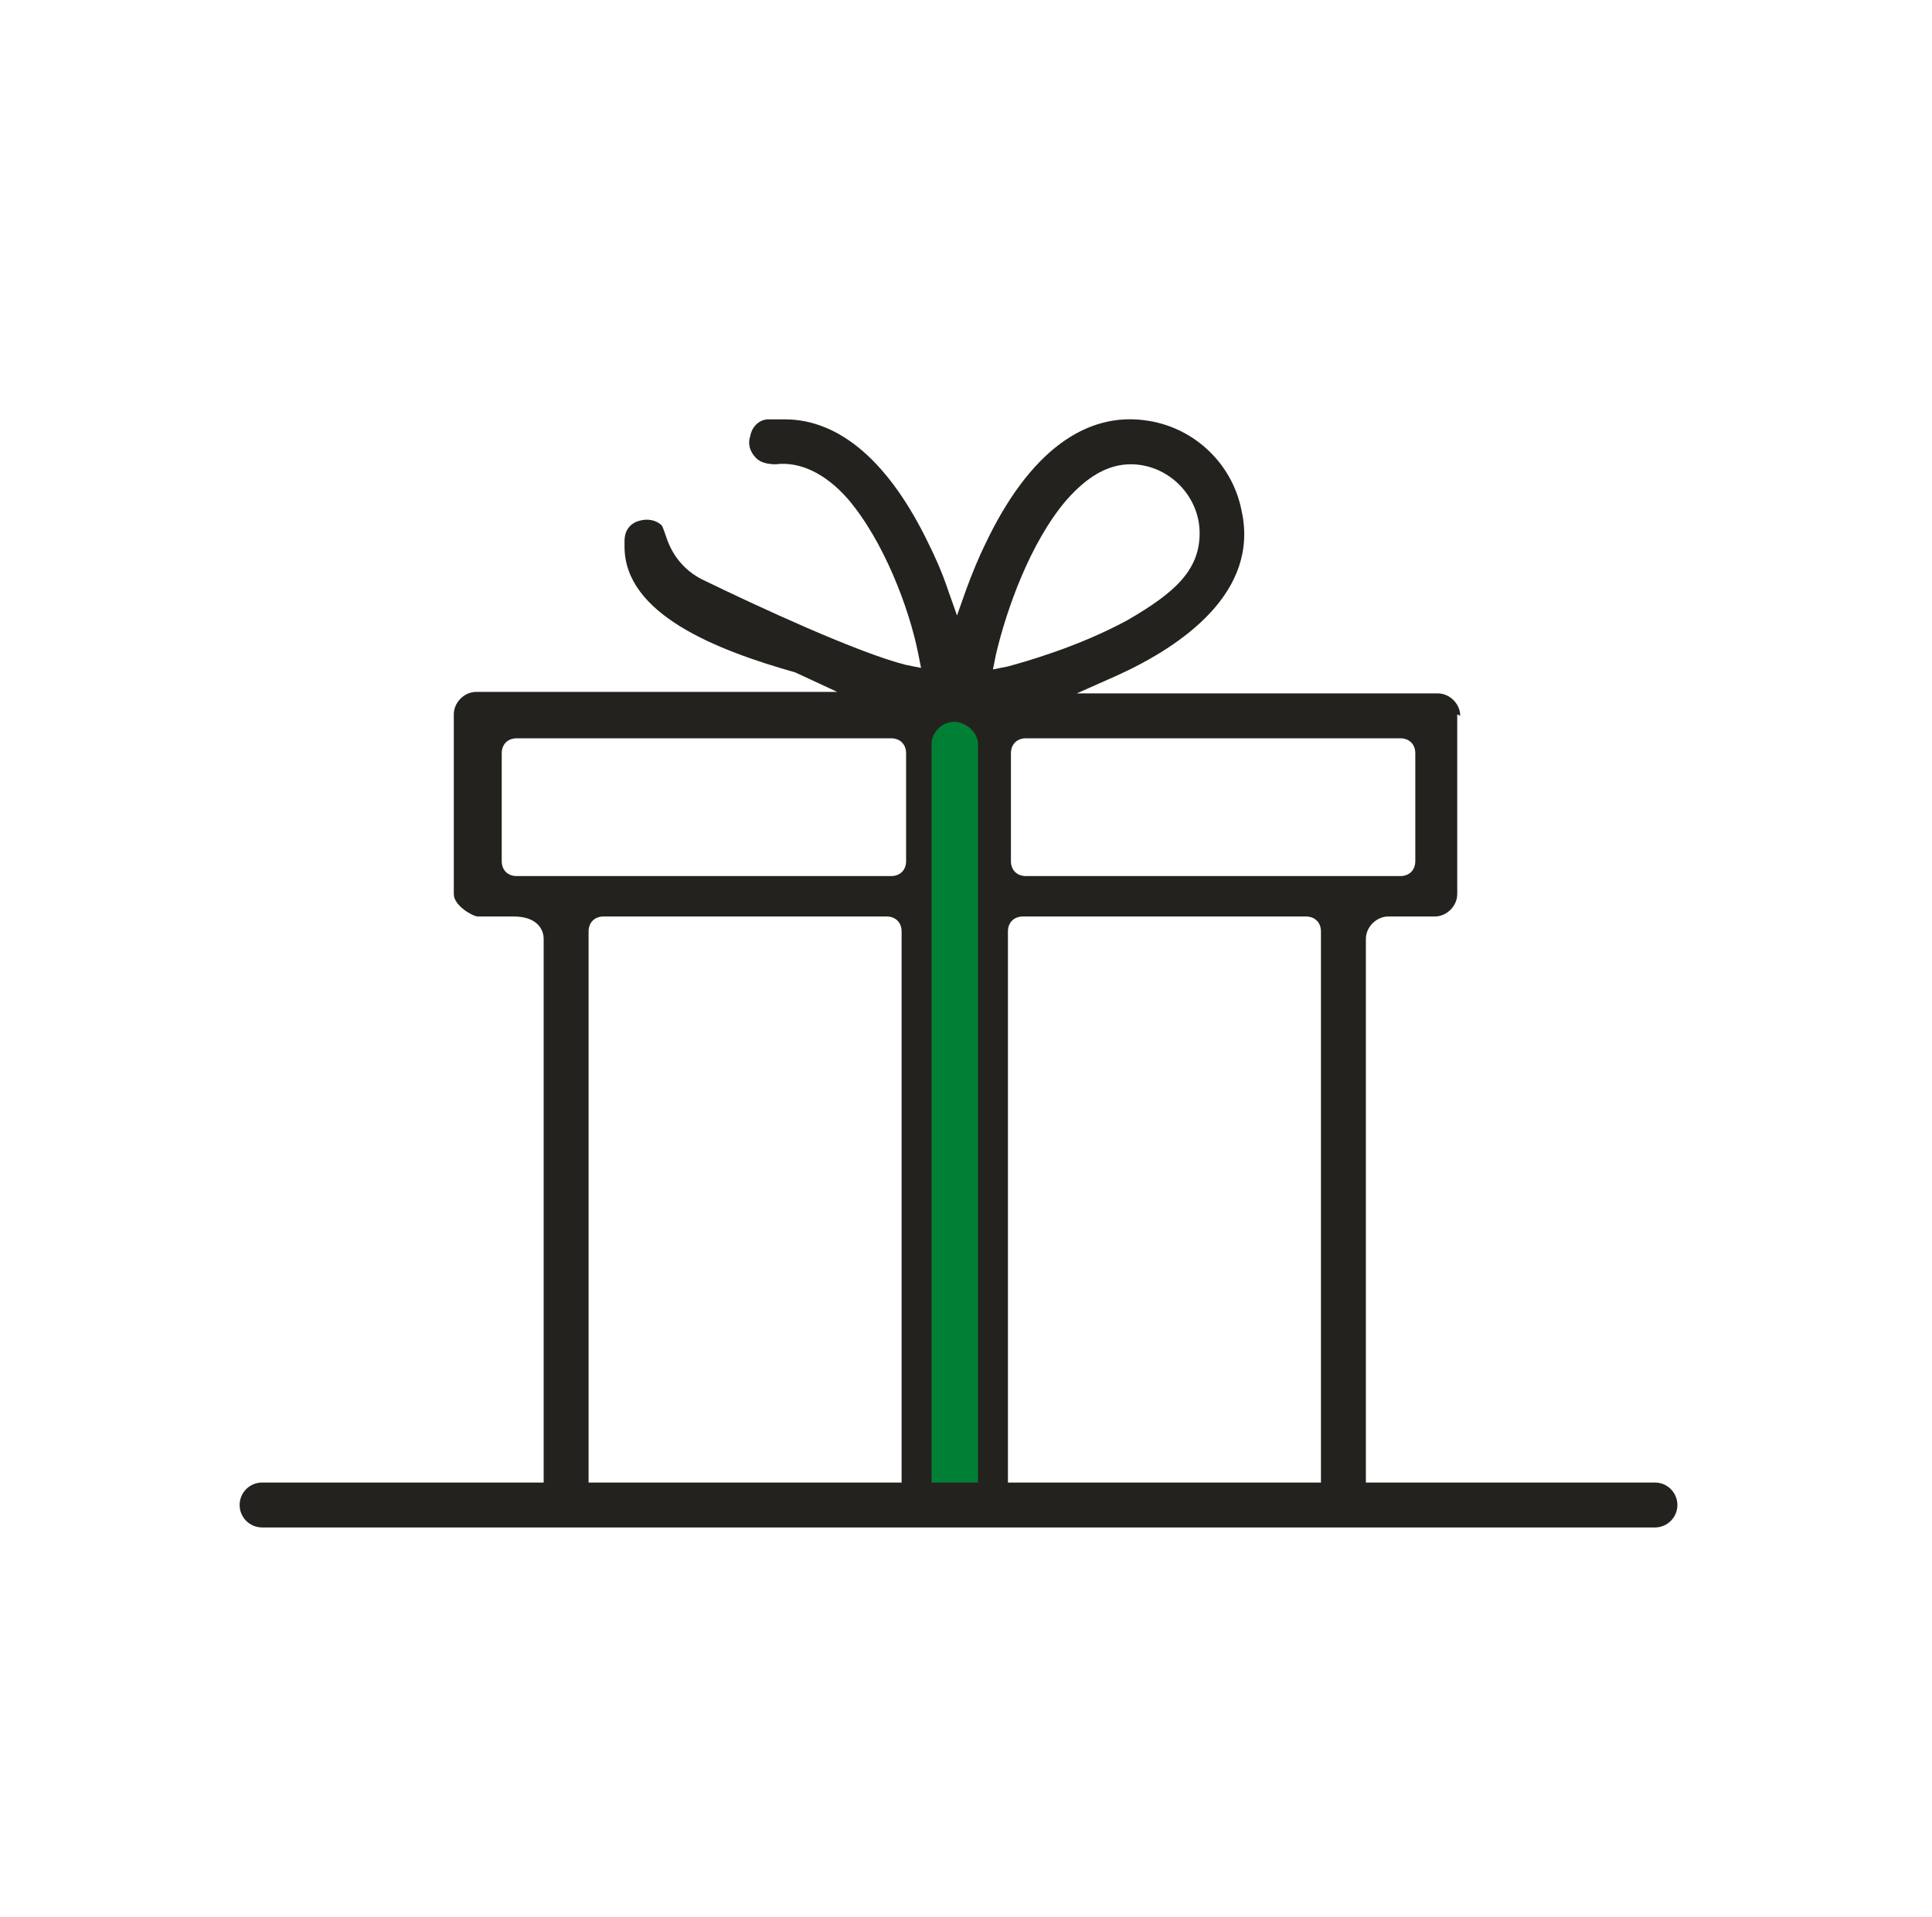 <?xml version="1.0"?>
<svg xmlns="http://www.w3.org/2000/svg" width="129" height="128" viewBox="0 0 129 128" fill="none">
<path d="M66.2 47.705H60.9V100.405H66.2V47.705Z" fill="#008035"/>
<path d="M97.5 47.805C97.5 47.005 96.8 46.305 96 46.305H71.9L74.6 45.105C79 43.105 84.1 39.505 82.9 34.105C82.3 31.005 79.8 28.605 76.7 28.105C72.5 27.405 68.7 30.205 65.8 36.305C65.4 37.105 64.9 38.305 64.5 39.405L63.9 41.105L63.3 39.405C62.9 38.205 62.4 37.105 62 36.305C59.4 30.905 56.1 28.005 52.4 28.005C48.7 28.005 51.7 28.005 51.3 28.005C50.7 28.005 50.2 28.505 50.1 29.105C49.9 29.705 50.1 30.205 50.5 30.605C50.8 30.905 51.3 31.005 51.8 31.005C53.4 30.805 55.1 31.605 56.6 33.305C59 36.105 60.7 40.605 61.3 43.605L61.5 44.605L60.5 44.405C57.3 43.605 50.6 40.505 46.9 38.705C45.7 38.105 44.9 37.105 44.5 35.905C44.3 35.305 44.2 35.105 44.2 35.105C43.8 34.705 43.2 34.605 42.6 34.805C42 35.005 41.7 35.505 41.7 36.105C41.7 36.205 41.7 36.405 41.7 36.505C41.7 41.005 47.8 43.405 53.1 44.905L55.9 46.205H31.8C31 46.205 30.3 46.905 30.3 47.705V59.705C30.3 60.505 31.6 61.205 31.9 61.205H34.3C35.8 61.205 36.3 62.005 36.3 62.705V100.005H39.3V62.205C39.3 61.605 39.7 61.205 40.3 61.205H59.2C59.8 61.205 60.2 61.605 60.2 62.205V100.005H62.2V49.705C62.2 48.905 62.9 48.205 63.7 48.205C64.5 48.205 65.3 48.905 65.3 49.705V100.005H67.3V62.205C67.3 61.605 67.7 61.205 68.3 61.205H87.2C87.8 61.205 88.2 61.605 88.2 62.205V100.005H91.2V62.705C91.2 61.905 91.9 61.205 92.7 61.205H95.8C96.6 61.205 97.3 60.505 97.3 59.705V47.705L97.5 47.805ZM60.5 57.505C60.5 58.105 60.1 58.505 59.5 58.505H34.5C33.9 58.505 33.5 58.105 33.5 57.505V50.305C33.5 49.705 33.9 49.305 34.5 49.305H59.5C60.1 49.305 60.5 49.705 60.5 50.305V57.505ZM66.3 44.705L66.5 43.705C67.2 40.705 68.8 36.205 71.2 33.405C72.6 31.805 74 31.005 75.5 31.005C78 31.005 80.1 33.105 80.1 35.605C80.1 38.105 78.4 39.605 75.3 41.405C72 43.205 68.4 44.205 67.3 44.505L66.3 44.705ZM94.5 57.505C94.5 58.105 94.1 58.505 93.5 58.505H68.5C67.9 58.505 67.5 58.105 67.5 57.505V50.305C67.5 49.705 67.9 49.305 68.5 49.305H93.5C94.1 49.305 94.5 49.705 94.5 50.305V57.505Z" fill="#24221E"/>
<path fill-rule="evenodd" clip-rule="evenodd" d="M16 100.505C16 99.677 16.672 99.005 17.5 99.005H110.5C111.328 99.005 112 99.677 112 100.505C112 101.334 111.328 102.005 110.5 102.005H17.5C16.672 102.005 16 101.334 16 100.505Z" fill="#24221E"/>
</svg>
